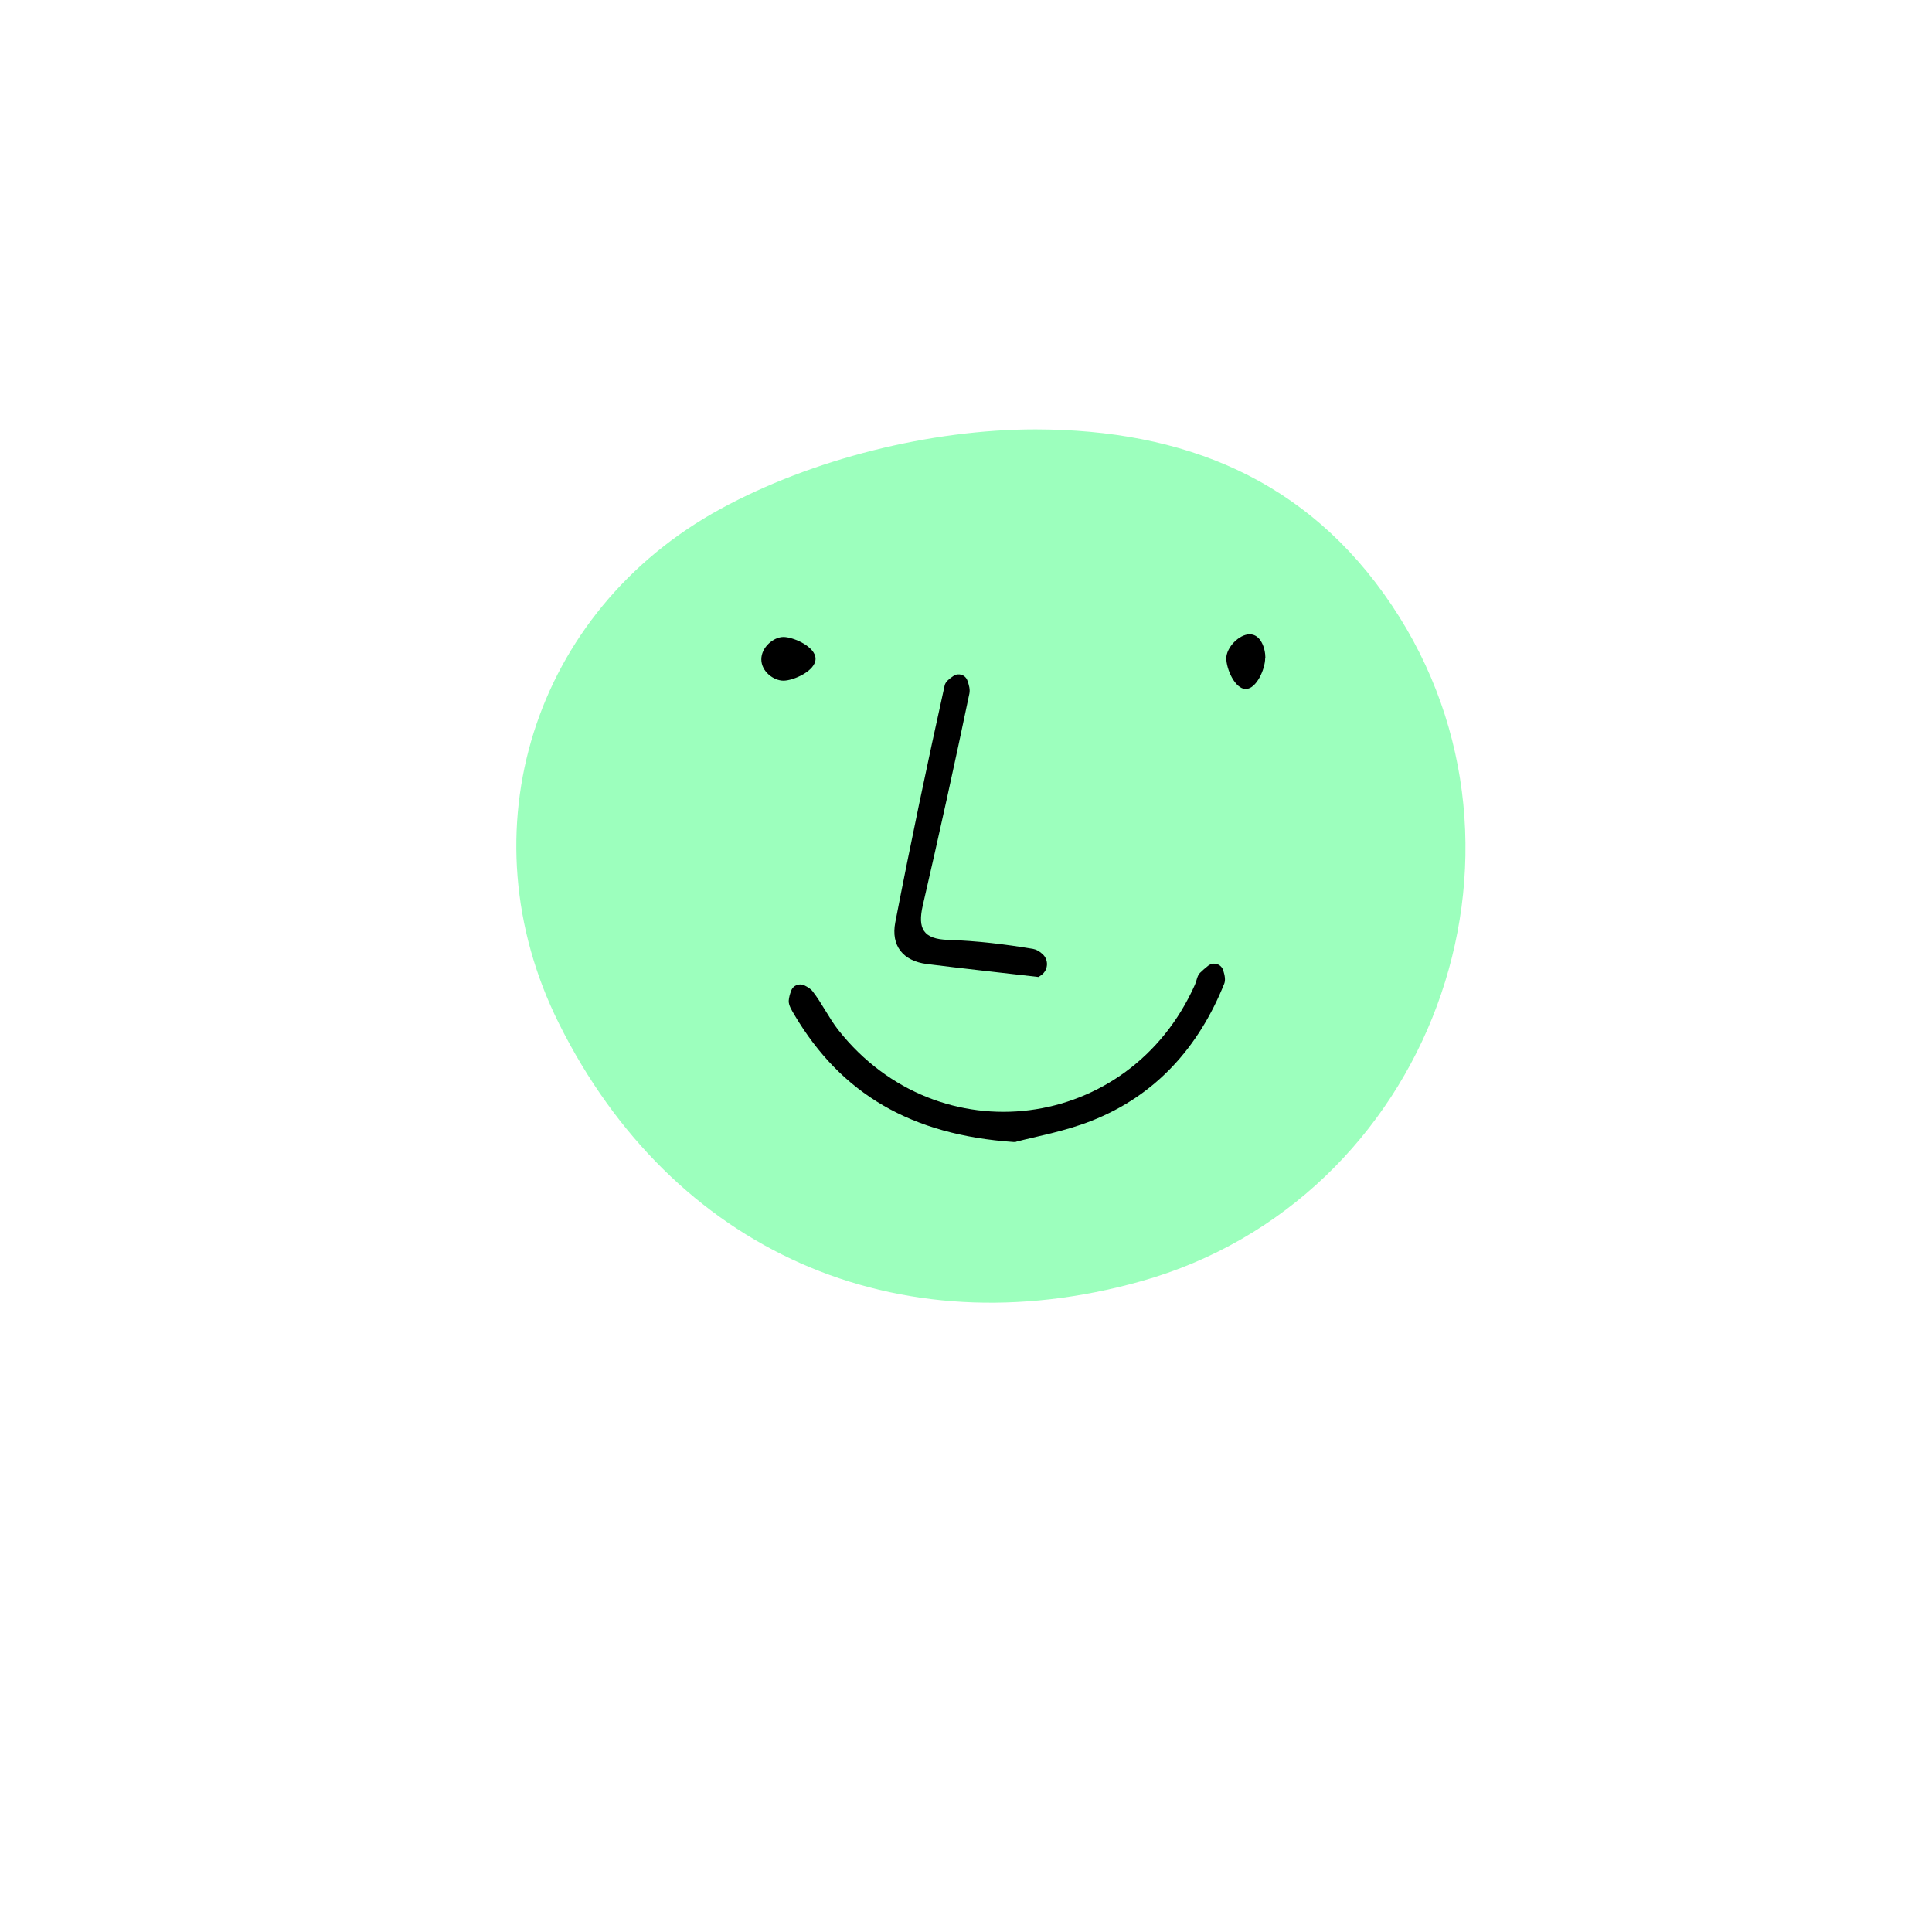 <?xml version="1.0" encoding="UTF-8"?>
<svg id="Layer_2" data-name="Layer 2" xmlns="http://www.w3.org/2000/svg" viewBox="0 0 165 165.01">
  <defs>
    <style>
      .cls-1 {
        fill: #9cffbd;
      }
    </style>
  </defs>
  <path class="cls-1" d="M88.45,36.67c12.6,.02,23.18,4.22,30.42,15.03,14.2,21.19,3.19,50.8-21.41,57.72-20.9,5.88-40.06-2.61-49.73-22.02-8.14-16.34-2.21-35.21,13.83-43.95,7.78-4.24,17.9-6.78,26.88-6.78h0Z"/>
  <path d="M86.81,97.51c-.09,.02-.18,.03-.26,.02-8.7-.6-14.69-4.09-18.7-10.85-.22-.38-.51-.82-.49-1.21,.02-.29,.1-.58,.21-.86,.16-.46,.69-.66,1.12-.46,.28,.14,.54,.29,.71,.51,.81,1.04,1.38,2.26,2.19,3.3,8.54,10.82,24.84,8.74,30.46-3.86,.15-.34,.19-.77,.43-1.01,.22-.22,.46-.42,.71-.62,.46-.35,1.11-.14,1.28,.41,.13,.42,.21,.82,.08,1.14-2.18,5.41-5.83,9.53-11.33,11.7-2.3,.91-4.78,1.35-6.42,1.78h0Z"/>
  <path d="M88.7,83.44c-3.54-.41-6.54-.73-9.54-1.11-2.05-.26-3.08-1.57-2.7-3.55,1.31-6.77,2.73-13.52,4.22-20.25,.07-.31,.39-.56,.76-.81,.42-.28,1.01-.09,1.18,.4,.14,.38,.24,.77,.17,1.11-1.26,6.05-2.59,12.07-3.98,18.1-.45,1.96,.02,2.88,2.18,2.94,2.42,.08,4.85,.37,7.24,.77,.27,.05,.53,.2,.77,.41,.58,.48,.55,1.38-.06,1.82l-.26,.18h0Z"/>
  <path d="M69.65,56.27c0,1.03-1.89,1.86-2.74,1.86s-1.89-.79-1.89-1.82,1.04-1.91,1.89-1.91,2.74,.83,2.74,1.86h0Z"/>
  <path d="M108.05,56.22c0,.91-.74,2.62-1.66,2.62s-1.66-1.71-1.66-2.62,1.08-2.05,2-2.05,1.34,1.14,1.34,2.05h0Z"/>
</svg>